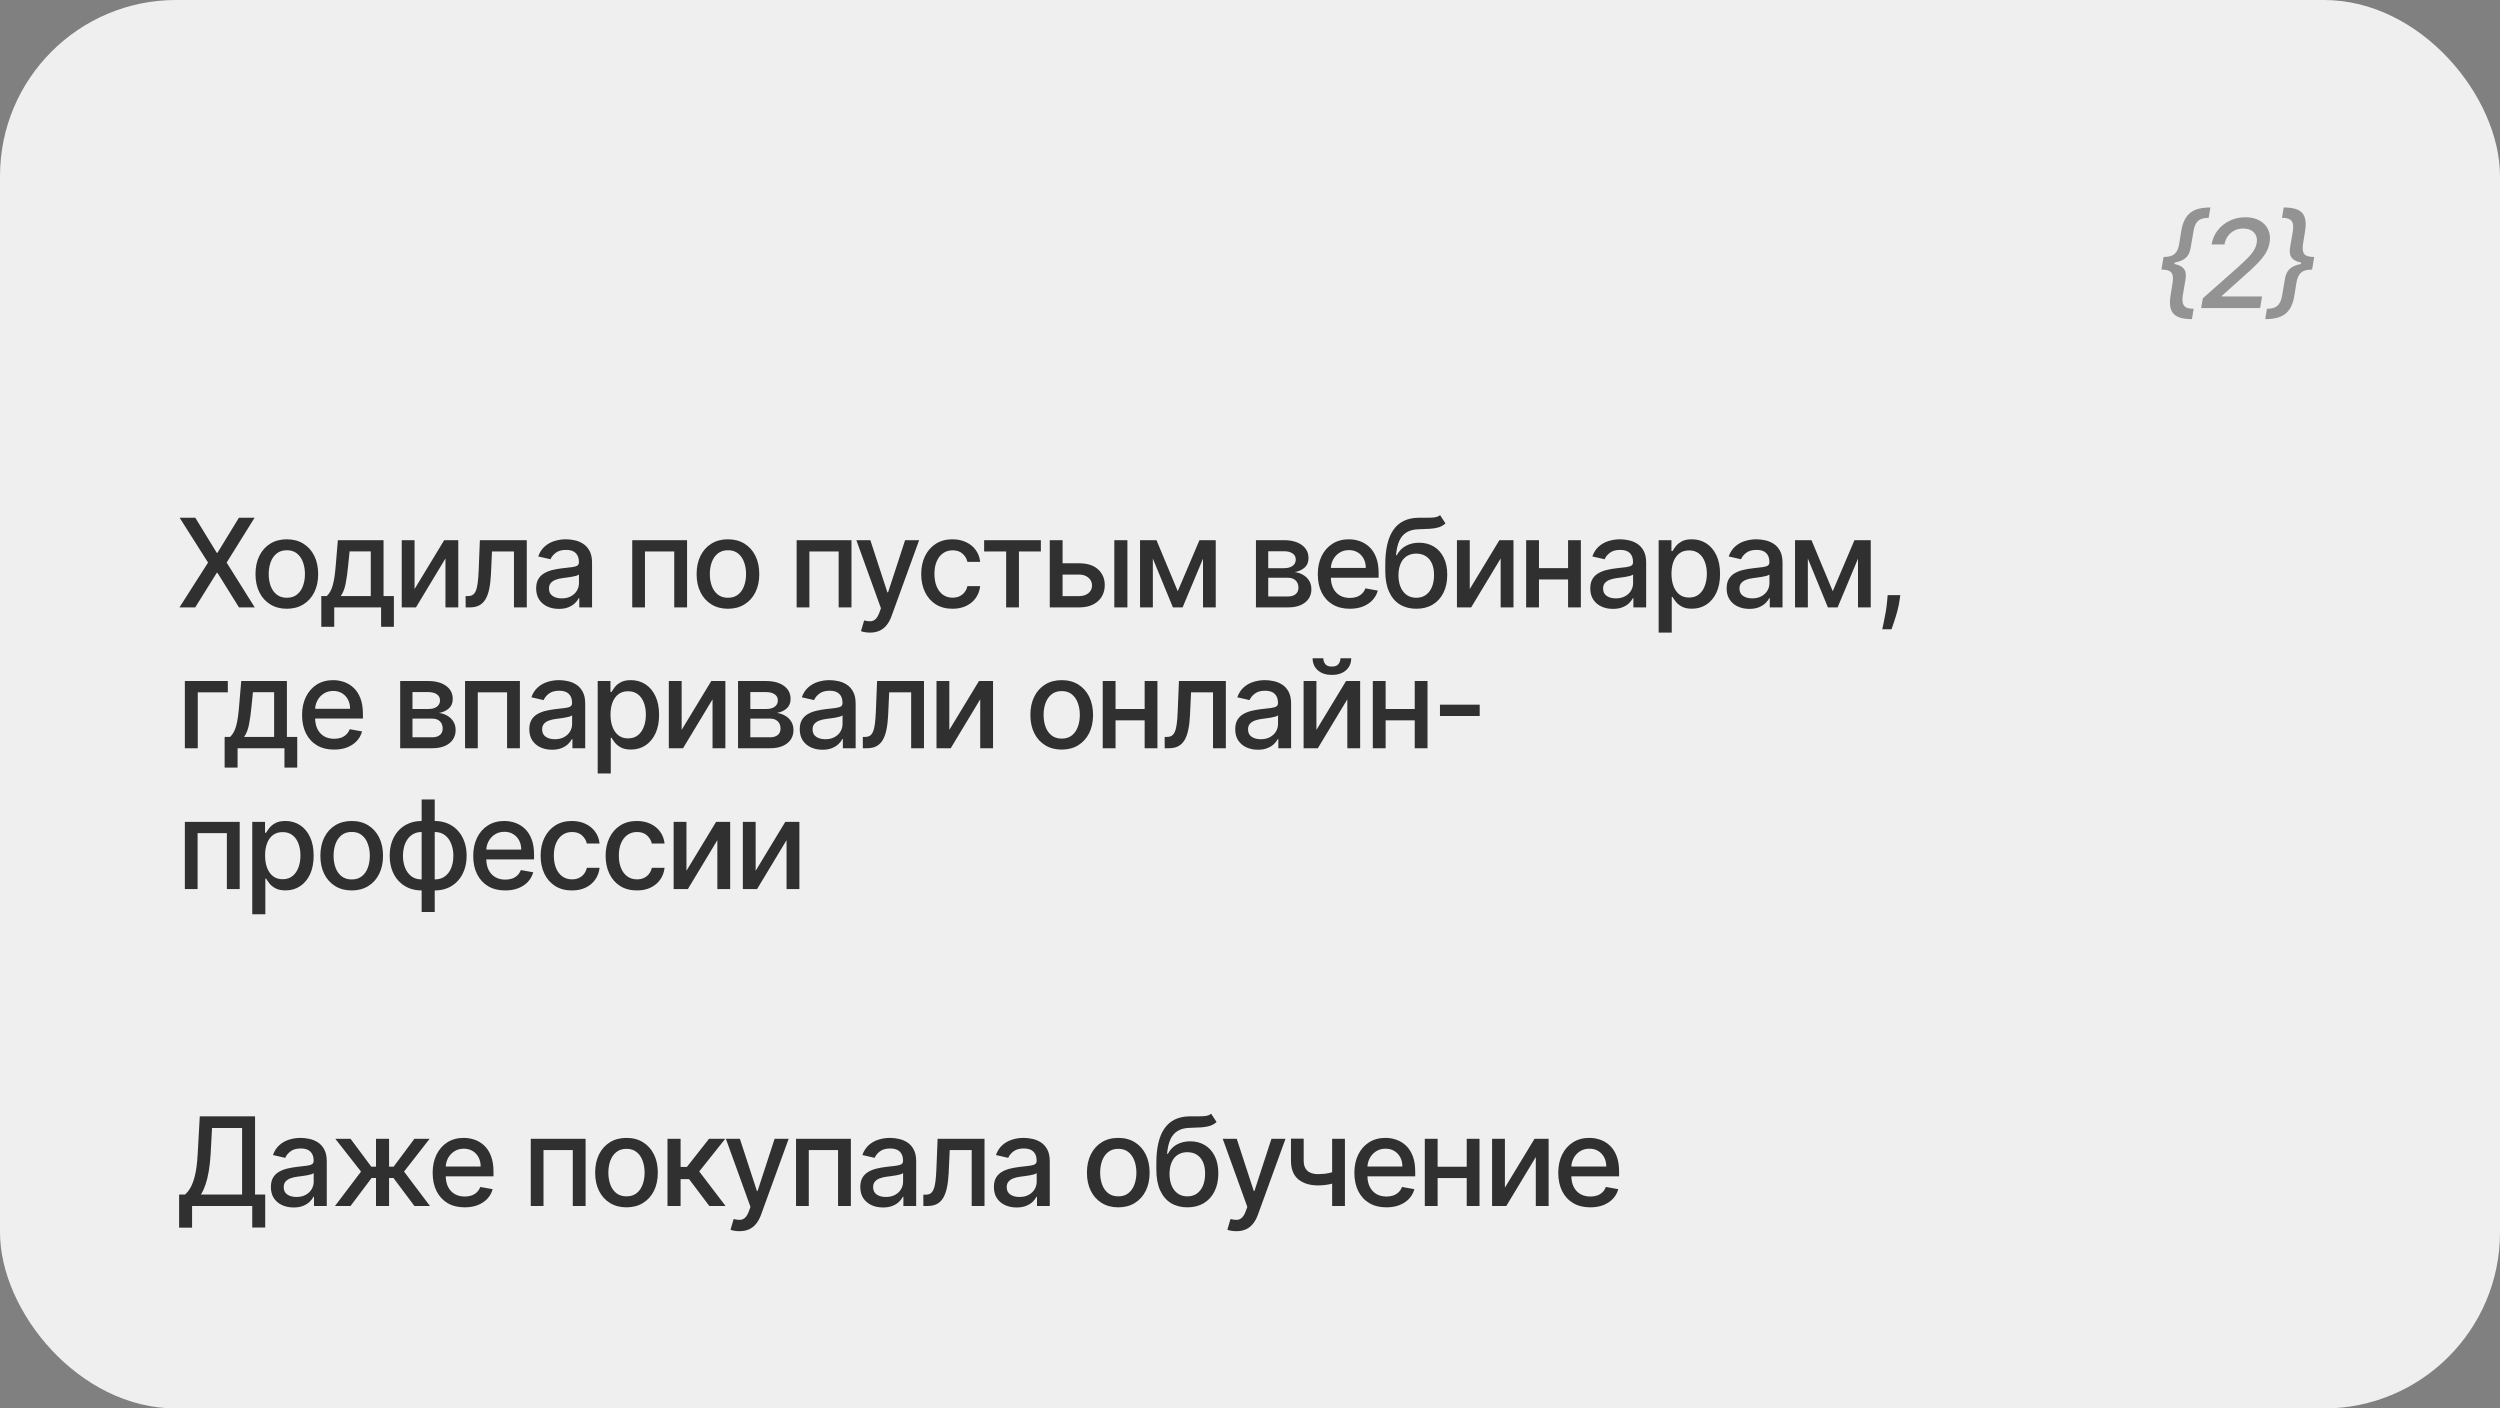 <?xml version="1.0" encoding="UTF-8"?> <svg xmlns="http://www.w3.org/2000/svg" width="284" height="160" viewBox="0 0 284 160" fill="none"><rect x="0" y="0" width="284" height="160" fill="#808080" stroke="none"/> <rect width="284" height="160" rx="20" fill="#EFEFEF"></rect> <path d="M20.348 139.461V135.697H21.019C21.248 135.505 21.462 135.232 21.66 134.877C21.859 134.522 22.028 134.044 22.168 133.44C22.307 132.837 22.403 132.063 22.456 131.119L22.695 126.818H28.974V135.697H30.127V139.446H28.655V137H21.82V139.461H20.348ZM22.829 135.697H27.502V128.141H24.087L23.928 131.119C23.884 131.838 23.813 132.484 23.714 133.058C23.618 133.631 23.493 134.138 23.341 134.579C23.192 135.016 23.021 135.389 22.829 135.697ZM33.353 137.169C32.869 137.169 32.432 137.08 32.041 136.901C31.649 136.718 31.34 136.455 31.111 136.11C30.885 135.765 30.773 135.343 30.773 134.842C30.773 134.411 30.856 134.057 31.021 133.778C31.187 133.5 31.411 133.28 31.692 133.117C31.974 132.955 32.289 132.832 32.637 132.749C32.985 132.666 33.34 132.603 33.701 132.56C34.158 132.507 34.53 132.464 34.815 132.431C35.1 132.395 35.307 132.337 35.436 132.257C35.565 132.178 35.63 132.048 35.63 131.869V131.835C35.63 131.4 35.507 131.064 35.262 130.825C35.02 130.587 34.659 130.467 34.178 130.467C33.678 130.467 33.283 130.578 32.995 130.8C32.71 131.019 32.513 131.263 32.403 131.531L31.006 131.213C31.172 130.749 31.414 130.375 31.732 130.089C32.054 129.801 32.423 129.592 32.841 129.463C33.258 129.33 33.698 129.264 34.158 129.264C34.463 129.264 34.786 129.301 35.128 129.374C35.473 129.443 35.794 129.572 36.092 129.761C36.394 129.95 36.641 130.22 36.833 130.572C37.025 130.92 37.121 131.372 37.121 131.929V137H35.67V135.956H35.61C35.514 136.148 35.37 136.337 35.178 136.523C34.985 136.708 34.738 136.862 34.437 136.985C34.135 137.108 33.774 137.169 33.353 137.169ZM33.676 135.976C34.087 135.976 34.438 135.895 34.73 135.732C35.025 135.57 35.249 135.358 35.401 135.096C35.557 134.831 35.635 134.547 35.635 134.246V133.261C35.582 133.314 35.479 133.364 35.327 133.411C35.178 133.454 35.007 133.492 34.815 133.525C34.622 133.555 34.435 133.583 34.253 133.609C34.071 133.633 33.918 133.652 33.795 133.669C33.507 133.705 33.244 133.767 33.005 133.853C32.77 133.939 32.581 134.063 32.438 134.226C32.299 134.385 32.229 134.597 32.229 134.862C32.229 135.23 32.365 135.509 32.637 135.697C32.909 135.883 33.255 135.976 33.676 135.976ZM38.054 137L41.012 133.092L38.089 129.364H39.819L42.181 132.536H42.713V129.364H44.199V132.536H44.716L47.078 129.364H48.808L45.899 133.092L48.843 137H47.078L44.696 133.818H44.199V137H42.713V133.818H42.215L39.819 137H38.054ZM52.784 137.154C52.032 137.154 51.384 136.993 50.84 136.672C50.3 136.347 49.883 135.891 49.588 135.305C49.296 134.715 49.15 134.024 49.15 133.232C49.15 132.449 49.296 131.76 49.588 131.163C49.883 130.567 50.294 130.101 50.821 129.766C51.351 129.432 51.971 129.264 52.68 129.264C53.111 129.264 53.528 129.335 53.933 129.478C54.337 129.621 54.7 129.844 55.022 130.149C55.343 130.454 55.597 130.85 55.782 131.337C55.968 131.821 56.061 132.41 56.061 133.102V133.629H49.99V132.516H54.604C54.604 132.125 54.524 131.778 54.365 131.477C54.206 131.172 53.983 130.931 53.694 130.756C53.409 130.58 53.074 130.492 52.69 130.492C52.272 130.492 51.908 130.595 51.596 130.8C51.288 131.003 51.049 131.268 50.88 131.596C50.715 131.921 50.632 132.274 50.632 132.655V133.525C50.632 134.035 50.721 134.469 50.9 134.827C51.082 135.185 51.336 135.459 51.661 135.648C51.986 135.833 52.365 135.926 52.799 135.926C53.081 135.926 53.338 135.886 53.57 135.807C53.802 135.724 54.002 135.601 54.171 135.439C54.34 135.277 54.47 135.076 54.559 134.837L55.966 135.091C55.853 135.505 55.651 135.868 55.36 136.18C55.071 136.488 54.708 136.728 54.271 136.901C53.837 137.07 53.341 137.154 52.784 137.154ZM60.295 137V129.364H66.524V137H65.068V130.646H61.742V137H60.295ZM71.168 137.154C70.453 137.154 69.828 136.99 69.294 136.662C68.76 136.334 68.346 135.875 68.051 135.285C67.756 134.695 67.609 134.005 67.609 133.217C67.609 132.424 67.756 131.732 68.051 131.138C68.346 130.545 68.76 130.085 69.294 129.756C69.828 129.428 70.453 129.264 71.168 129.264C71.884 129.264 72.509 129.428 73.043 129.756C73.576 130.085 73.991 130.545 74.286 131.138C74.581 131.732 74.728 132.424 74.728 133.217C74.728 134.005 74.581 134.695 74.286 135.285C73.991 135.875 73.576 136.334 73.043 136.662C72.509 136.99 71.884 137.154 71.168 137.154ZM71.173 135.906C71.637 135.906 72.022 135.784 72.327 135.538C72.632 135.293 72.857 134.967 73.003 134.559C73.152 134.151 73.227 133.702 73.227 133.212C73.227 132.724 73.152 132.277 73.003 131.869C72.857 131.458 72.632 131.129 72.327 130.88C72.022 130.631 71.637 130.507 71.173 130.507C70.706 130.507 70.318 130.631 70.01 130.88C69.705 131.129 69.478 131.458 69.329 131.869C69.183 132.277 69.11 132.724 69.11 133.212C69.11 133.702 69.183 134.151 69.329 134.559C69.478 134.967 69.705 135.293 70.01 135.538C70.318 135.784 70.706 135.906 71.173 135.906ZM75.827 137V129.364H77.314V132.565H78.03L80.55 129.364H82.39L79.432 133.077L82.425 137H80.58L78.278 133.947H77.314V137H75.827ZM84 139.864C83.778 139.864 83.576 139.845 83.393 139.809C83.211 139.776 83.075 139.739 82.986 139.7L83.344 138.482C83.615 138.554 83.857 138.586 84.07 138.576C84.282 138.566 84.469 138.487 84.631 138.337C84.797 138.188 84.943 137.945 85.069 137.607L85.253 137.099L82.459 129.364H84.05L85.984 135.29H86.063L87.997 129.364H89.593L86.446 138.019C86.3 138.417 86.115 138.753 85.889 139.028C85.664 139.307 85.395 139.516 85.084 139.655C84.772 139.794 84.411 139.864 84 139.864ZM90.43 137V129.364H96.659V137H95.203V130.646H91.877V137H90.43ZM100.309 137.169C99.825 137.169 99.388 137.08 98.997 136.901C98.606 136.718 98.296 136.455 98.067 136.11C97.841 135.765 97.729 135.343 97.729 134.842C97.729 134.411 97.812 134.057 97.977 133.778C98.143 133.5 98.367 133.28 98.649 133.117C98.93 132.955 99.245 132.832 99.593 132.749C99.941 132.666 100.296 132.603 100.657 132.56C101.114 132.507 101.486 132.464 101.771 132.431C102.056 132.395 102.263 132.337 102.392 132.257C102.521 132.178 102.586 132.048 102.586 131.869V131.835C102.586 131.4 102.463 131.064 102.218 130.825C101.976 130.587 101.615 130.467 101.134 130.467C100.634 130.467 100.239 130.578 99.951 130.8C99.666 131.019 99.469 131.263 99.359 131.531L97.963 131.213C98.128 130.749 98.37 130.375 98.688 130.089C99.01 129.801 99.379 129.592 99.797 129.463C100.215 129.33 100.654 129.264 101.114 129.264C101.419 129.264 101.743 129.301 102.084 129.374C102.429 129.443 102.75 129.572 103.048 129.761C103.35 129.95 103.597 130.22 103.789 130.572C103.981 130.92 104.078 131.372 104.078 131.929V137H102.626V135.956H102.566C102.47 136.148 102.326 136.337 102.134 136.523C101.941 136.708 101.695 136.862 101.393 136.985C101.091 137.108 100.73 137.169 100.309 137.169ZM100.632 135.976C101.043 135.976 101.395 135.895 101.686 135.732C101.981 135.57 102.205 135.358 102.357 135.096C102.513 134.831 102.591 134.547 102.591 134.246V133.261C102.538 133.314 102.435 133.364 102.283 133.411C102.134 133.454 101.963 133.492 101.771 133.525C101.579 133.555 101.391 133.583 101.209 133.609C101.027 133.633 100.874 133.652 100.752 133.669C100.463 133.705 100.2 133.767 99.961 133.853C99.726 133.939 99.537 134.063 99.394 134.226C99.255 134.385 99.186 134.597 99.186 134.862C99.186 135.23 99.321 135.509 99.593 135.697C99.865 135.883 100.211 135.976 100.632 135.976ZM104.896 137L104.891 135.712H105.164C105.377 135.712 105.554 135.668 105.696 135.578C105.842 135.485 105.962 135.33 106.054 135.111C106.147 134.892 106.218 134.59 106.268 134.206C106.318 133.818 106.354 133.331 106.377 132.744L106.512 129.364H111.841V137H110.385V130.646H107.889L107.77 133.241C107.74 133.871 107.675 134.421 107.576 134.892C107.479 135.363 107.339 135.755 107.153 136.07C106.967 136.382 106.729 136.616 106.437 136.771C106.145 136.924 105.791 137 105.373 137H104.896ZM115.486 137.169C115.002 137.169 114.565 137.08 114.173 136.901C113.782 136.718 113.472 136.455 113.244 136.11C113.018 135.765 112.906 135.343 112.906 134.842C112.906 134.411 112.989 134.057 113.154 133.778C113.32 133.5 113.544 133.28 113.825 133.117C114.107 132.955 114.422 132.832 114.77 132.749C115.118 132.666 115.473 132.603 115.834 132.56C116.291 132.507 116.663 132.464 116.948 132.431C117.233 132.395 117.44 132.337 117.569 132.257C117.698 132.178 117.763 132.048 117.763 131.869V131.835C117.763 131.4 117.64 131.064 117.395 130.825C117.153 130.587 116.792 130.467 116.311 130.467C115.811 130.467 115.416 130.578 115.128 130.8C114.843 131.019 114.646 131.263 114.536 131.531L113.139 131.213C113.305 130.749 113.547 130.375 113.865 130.089C114.187 129.801 114.556 129.592 114.974 129.463C115.392 129.33 115.831 129.264 116.291 129.264C116.596 129.264 116.919 129.301 117.261 129.374C117.606 129.443 117.927 129.572 118.225 129.761C118.527 129.95 118.774 130.22 118.966 130.572C119.158 130.92 119.254 131.372 119.254 131.929V137H117.803V135.956H117.743C117.647 136.148 117.503 136.337 117.311 136.523C117.118 136.708 116.871 136.862 116.57 136.985C116.268 137.108 115.907 137.169 115.486 137.169ZM115.809 135.976C116.22 135.976 116.571 135.895 116.863 135.732C117.158 135.57 117.382 135.358 117.534 135.096C117.69 134.831 117.768 134.547 117.768 134.246V133.261C117.715 133.314 117.612 133.364 117.46 133.411C117.311 133.454 117.14 133.492 116.948 133.525C116.755 133.555 116.568 133.583 116.386 133.609C116.204 133.633 116.051 133.652 115.928 133.669C115.64 133.705 115.377 133.767 115.138 133.853C114.903 133.939 114.714 134.063 114.571 134.226C114.432 134.385 114.362 134.597 114.362 134.862C114.362 135.23 114.498 135.509 114.77 135.697C115.042 135.883 115.388 135.976 115.809 135.976ZM127.036 137.154C126.32 137.154 125.695 136.99 125.162 136.662C124.628 136.334 124.214 135.875 123.919 135.285C123.624 134.695 123.476 134.005 123.476 133.217C123.476 132.424 123.624 131.732 123.919 131.138C124.214 130.545 124.628 130.085 125.162 129.756C125.695 129.428 126.32 129.264 127.036 129.264C127.752 129.264 128.377 129.428 128.91 129.756C129.444 130.085 129.858 130.545 130.153 131.138C130.448 131.732 130.596 132.424 130.596 133.217C130.596 134.005 130.448 134.695 130.153 135.285C129.858 135.875 129.444 136.334 128.91 136.662C128.377 136.99 127.752 137.154 127.036 137.154ZM127.041 135.906C127.505 135.906 127.89 135.784 128.194 135.538C128.499 135.293 128.725 134.967 128.871 134.559C129.02 134.151 129.094 133.702 129.094 133.212C129.094 132.724 129.02 132.277 128.871 131.869C128.725 131.458 128.499 131.129 128.194 130.88C127.89 130.631 127.505 130.507 127.041 130.507C126.574 130.507 126.186 130.631 125.878 130.88C125.573 131.129 125.346 131.458 125.197 131.869C125.051 132.277 124.978 132.724 124.978 133.212C124.978 133.702 125.051 134.151 125.197 134.559C125.346 134.967 125.573 135.293 125.878 135.538C126.186 135.784 126.574 135.906 127.041 135.906ZM137.586 126.52L138.203 127.46C137.974 127.668 137.714 127.817 137.422 127.907C137.134 127.993 136.801 128.048 136.423 128.071C136.045 128.091 135.613 128.109 135.125 128.126C134.575 128.142 134.123 128.262 133.768 128.484C133.414 128.702 133.14 129.027 132.948 129.458C132.759 129.886 132.636 130.423 132.58 131.069H132.674C132.923 130.595 133.268 130.24 133.708 130.005C134.153 129.77 134.651 129.652 135.205 129.652C135.821 129.652 136.37 129.793 136.851 130.075C137.331 130.356 137.709 130.769 137.984 131.312C138.262 131.853 138.402 132.514 138.402 133.296C138.402 134.088 138.256 134.773 137.964 135.349C137.676 135.926 137.268 136.372 136.741 136.687C136.217 136.998 135.599 137.154 134.887 137.154C134.174 137.154 133.553 136.993 133.022 136.672C132.495 136.347 132.086 135.866 131.794 135.23C131.506 134.594 131.362 133.808 131.362 132.874V132.118C131.362 130.371 131.673 129.057 132.297 128.175C132.92 127.294 133.851 126.841 135.091 126.818C135.492 126.808 135.85 126.807 136.164 126.813C136.479 126.817 136.754 126.802 136.99 126.768C137.228 126.732 137.427 126.649 137.586 126.52ZM134.892 135.906C135.306 135.906 135.662 135.802 135.961 135.593C136.262 135.381 136.494 135.081 136.657 134.693C136.819 134.305 136.9 133.848 136.9 133.321C136.9 132.804 136.819 132.365 136.657 132.004C136.494 131.642 136.262 131.367 135.961 131.178C135.659 130.986 135.298 130.89 134.877 130.89C134.565 130.89 134.287 130.945 134.042 131.054C133.796 131.16 133.586 131.317 133.41 131.526C133.238 131.735 133.104 131.99 133.007 132.292C132.915 132.59 132.865 132.933 132.858 133.321C132.858 134.11 133.039 134.738 133.4 135.205C133.765 135.673 134.262 135.906 134.892 135.906ZM140.442 139.864C140.22 139.864 140.018 139.845 139.835 139.809C139.653 139.776 139.517 139.739 139.428 139.7L139.786 138.482C140.057 138.554 140.299 138.586 140.511 138.576C140.724 138.566 140.911 138.487 141.073 138.337C141.239 138.188 141.385 137.945 141.511 137.607L141.695 137.099L138.901 129.364H140.492L142.425 135.29H142.505L144.439 129.364H146.035L142.888 138.019C142.742 138.417 142.556 138.753 142.331 139.028C142.106 139.307 141.837 139.516 141.526 139.655C141.214 139.794 140.853 139.864 140.442 139.864ZM152.783 129.364V137H151.331V129.364H152.783ZM152.152 132.908V134.191C151.923 134.284 151.681 134.367 151.426 134.44C151.171 134.509 150.902 134.564 150.62 134.604C150.339 134.643 150.045 134.663 149.74 134.663C148.796 134.663 148.045 134.433 147.488 133.972C146.932 133.508 146.653 132.799 146.653 131.844V129.349H148.1V131.844C148.1 132.206 148.166 132.499 148.299 132.724C148.431 132.95 148.62 133.116 148.865 133.222C149.111 133.328 149.402 133.381 149.74 133.381C150.188 133.381 150.601 133.339 150.978 133.256C151.36 133.17 151.751 133.054 152.152 132.908ZM157.492 137.154C156.739 137.154 156.091 136.993 155.548 136.672C155.008 136.347 154.59 135.891 154.295 135.305C154.003 134.715 153.857 134.024 153.857 133.232C153.857 132.449 154.003 131.76 154.295 131.163C154.59 130.567 155.001 130.101 155.528 129.766C156.058 129.432 156.678 129.264 157.387 129.264C157.818 129.264 158.236 129.335 158.64 129.478C159.045 129.621 159.407 129.844 159.729 130.149C160.05 130.454 160.304 130.85 160.49 131.337C160.675 131.821 160.768 132.41 160.768 133.102V133.629H154.698V132.516H159.311C159.311 132.125 159.232 131.778 159.073 131.477C158.914 131.172 158.69 130.931 158.402 130.756C158.116 130.58 157.782 130.492 157.397 130.492C156.98 130.492 156.615 130.595 156.304 130.8C155.995 131.003 155.757 131.268 155.588 131.596C155.422 131.921 155.339 132.274 155.339 132.655V133.525C155.339 134.035 155.429 134.469 155.607 134.827C155.79 135.185 156.043 135.459 156.368 135.648C156.693 135.833 157.072 135.926 157.507 135.926C157.788 135.926 158.045 135.886 158.277 135.807C158.509 135.724 158.71 135.601 158.879 135.439C159.048 135.277 159.177 135.076 159.267 134.837L160.674 135.091C160.561 135.505 160.359 135.868 160.067 136.18C159.779 136.488 159.416 136.728 158.978 136.901C158.544 137.07 158.049 137.154 157.492 137.154ZM167.033 132.54V133.828H162.896V132.54H167.033ZM163.314 129.364V137H161.857V129.364H163.314ZM168.072 129.364V137H166.62V129.364H168.072ZM170.957 134.917L174.323 129.364H175.924V137H174.467V131.442L171.116 137H169.5V129.364H170.957V134.917ZM180.654 137.154C179.901 137.154 179.253 136.993 178.71 136.672C178.169 136.347 177.752 135.891 177.457 135.305C177.165 134.715 177.019 134.024 177.019 133.232C177.019 132.449 177.165 131.76 177.457 131.163C177.752 130.567 178.163 130.101 178.69 129.766C179.22 129.432 179.84 129.264 180.549 129.264C180.98 129.264 181.398 129.335 181.802 129.478C182.206 129.621 182.569 129.844 182.891 130.149C183.212 130.454 183.466 130.85 183.651 131.337C183.837 131.821 183.93 132.41 183.93 133.102V133.629H177.86V132.516H182.473C182.473 132.125 182.394 131.778 182.235 131.477C182.075 131.172 181.852 130.931 181.563 130.756C181.278 130.58 180.944 130.492 180.559 130.492C180.141 130.492 179.777 130.595 179.465 130.8C179.157 131.003 178.918 131.268 178.749 131.596C178.584 131.921 178.501 132.274 178.501 132.655V133.525C178.501 134.035 178.59 134.469 178.769 134.827C178.952 135.185 179.205 135.459 179.53 135.648C179.855 135.833 180.234 135.926 180.668 135.926C180.95 135.926 181.207 135.886 181.439 135.807C181.671 135.724 181.872 135.601 182.041 135.439C182.21 135.277 182.339 135.076 182.428 134.837L183.835 135.091C183.723 135.505 183.52 135.868 183.229 136.18C182.94 136.488 182.578 136.728 182.14 136.901C181.706 137.07 181.21 137.154 180.654 137.154Z" fill="#303030"></path> <path d="M22.188 58.818L24.624 62.8H24.703L27.139 58.818H28.919L25.747 63.909L28.939 69H27.149L24.703 65.072H24.624L22.178 69H20.388L23.634 63.909L20.408 58.818H22.188ZM32.584 69.154C31.868 69.154 31.243 68.99 30.709 68.662C30.176 68.334 29.761 67.875 29.466 67.285C29.172 66.695 29.024 66.005 29.024 65.217C29.024 64.424 29.172 63.732 29.466 63.139C29.761 62.545 30.176 62.084 30.709 61.756C31.243 61.428 31.868 61.264 32.584 61.264C33.3 61.264 33.924 61.428 34.458 61.756C34.992 62.084 35.406 62.545 35.701 63.139C35.996 63.732 36.143 64.424 36.143 65.217C36.143 66.005 35.996 66.695 35.701 67.285C35.406 67.875 34.992 68.334 34.458 68.662C33.924 68.99 33.3 69.154 32.584 69.154ZM32.589 67.906C33.053 67.906 33.437 67.784 33.742 67.538C34.047 67.293 34.272 66.967 34.418 66.559C34.567 66.151 34.642 65.702 34.642 65.212C34.642 64.724 34.567 64.277 34.418 63.869C34.272 63.458 34.047 63.129 33.742 62.88C33.437 62.631 33.053 62.507 32.589 62.507C32.121 62.507 31.733 62.631 31.425 62.88C31.12 63.129 30.893 63.458 30.744 63.869C30.598 64.277 30.525 64.724 30.525 65.212C30.525 65.702 30.598 66.151 30.744 66.559C30.893 66.967 31.12 67.293 31.425 67.538C31.733 67.784 32.121 67.906 32.589 67.906ZM36.497 71.202V67.712H37.118C37.277 67.567 37.412 67.392 37.521 67.19C37.634 66.988 37.728 66.748 37.804 66.469C37.884 66.191 37.95 65.866 38.003 65.495C38.056 65.121 38.103 64.693 38.142 64.212L38.381 61.364H43.571V67.712H44.745V71.202H43.293V69H37.968V71.202H36.497ZM38.709 67.712H42.12V62.636H39.714L39.554 64.212C39.478 65.014 39.382 65.71 39.266 66.3C39.15 66.887 38.964 67.358 38.709 67.712ZM47.094 66.917L50.46 61.364H52.061V69H50.604V63.442L47.253 69H45.638V61.364H47.094V66.917ZM52.898 69L52.893 67.712H53.166C53.379 67.712 53.556 67.668 53.698 67.578C53.844 67.485 53.964 67.329 54.056 67.111C54.149 66.892 54.22 66.59 54.27 66.206C54.32 65.818 54.356 65.331 54.38 64.744L54.514 61.364H59.843V69H58.387V62.646H55.891L55.772 65.242C55.742 65.871 55.677 66.421 55.578 66.892C55.481 67.363 55.341 67.755 55.155 68.07C54.969 68.382 54.731 68.615 54.439 68.771C54.148 68.924 53.793 69 53.375 69H52.898ZM63.488 69.169C63.004 69.169 62.567 69.079 62.175 68.901C61.784 68.718 61.474 68.455 61.246 68.11C61.02 67.765 60.908 67.343 60.908 66.842C60.908 66.412 60.991 66.057 61.156 65.778C61.322 65.5 61.546 65.28 61.828 65.117C62.109 64.955 62.424 64.832 62.772 64.749C63.12 64.666 63.475 64.603 63.836 64.56C64.293 64.507 64.665 64.464 64.95 64.431C65.235 64.395 65.442 64.337 65.571 64.257C65.7 64.178 65.765 64.048 65.765 63.869V63.834C65.765 63.4 65.642 63.064 65.397 62.825C65.155 62.587 64.794 62.467 64.313 62.467C63.813 62.467 63.418 62.578 63.13 62.8C62.845 63.019 62.648 63.263 62.538 63.531L61.141 63.213C61.307 62.749 61.549 62.374 61.867 62.09C62.189 61.801 62.558 61.592 62.976 61.463C63.394 61.331 63.833 61.264 64.293 61.264C64.598 61.264 64.921 61.301 65.263 61.374C65.608 61.443 65.929 61.572 66.227 61.761C66.529 61.95 66.776 62.22 66.968 62.572C67.16 62.92 67.257 63.372 67.257 63.929V69H65.805V67.956H65.745C65.649 68.148 65.505 68.337 65.313 68.523C65.12 68.708 64.873 68.862 64.572 68.985C64.27 69.108 63.909 69.169 63.488 69.169ZM63.811 67.976C64.222 67.976 64.573 67.895 64.865 67.732C65.16 67.57 65.384 67.358 65.536 67.096C65.692 66.831 65.77 66.547 65.77 66.246V65.261C65.717 65.314 65.614 65.364 65.462 65.41C65.313 65.454 65.142 65.492 64.95 65.525C64.757 65.555 64.57 65.583 64.388 65.609C64.206 65.633 64.053 65.653 63.931 65.669C63.642 65.706 63.379 65.767 63.14 65.853C62.905 65.939 62.716 66.063 62.573 66.226C62.434 66.385 62.364 66.597 62.364 66.862C62.364 67.23 62.5 67.508 62.772 67.697C63.044 67.883 63.39 67.976 63.811 67.976ZM71.822 69V61.364H78.051V69H76.594V62.646H73.268V69H71.822ZM82.695 69.154C81.979 69.154 81.354 68.99 80.821 68.662C80.287 68.334 79.873 67.875 79.578 67.285C79.283 66.695 79.135 66.005 79.135 65.217C79.135 64.424 79.283 63.732 79.578 63.139C79.873 62.545 80.287 62.084 80.821 61.756C81.354 61.428 81.979 61.264 82.695 61.264C83.411 61.264 84.036 61.428 84.569 61.756C85.103 62.084 85.517 62.545 85.812 63.139C86.107 63.732 86.255 64.424 86.255 65.217C86.255 66.005 86.107 66.695 85.812 67.285C85.517 67.875 85.103 68.334 84.569 68.662C84.036 68.99 83.411 69.154 82.695 69.154ZM82.7 67.906C83.164 67.906 83.548 67.784 83.853 67.538C84.158 67.293 84.384 66.967 84.529 66.559C84.679 66.151 84.753 65.702 84.753 65.212C84.753 64.724 84.679 64.277 84.529 63.869C84.384 63.458 84.158 63.129 83.853 62.88C83.548 62.631 83.164 62.507 82.7 62.507C82.233 62.507 81.845 62.631 81.537 62.88C81.232 63.129 81.005 63.458 80.855 63.869C80.71 64.277 80.637 64.724 80.637 65.212C80.637 65.702 80.71 66.151 80.855 66.559C81.005 66.967 81.232 67.293 81.537 67.538C81.845 67.784 82.233 67.906 82.7 67.906ZM90.499 69V61.364H96.728V69H95.272V62.646H91.946V69H90.499ZM98.822 71.864C98.6 71.864 98.398 71.845 98.215 71.809C98.033 71.776 97.897 71.739 97.808 71.7L98.166 70.481C98.437 70.555 98.679 70.586 98.891 70.576C99.104 70.566 99.291 70.487 99.453 70.337C99.619 70.188 99.765 69.945 99.891 69.606L100.075 69.099L97.281 61.364H98.872L100.806 67.29H100.885L102.819 61.364H104.415L101.268 70.019C101.122 70.417 100.936 70.753 100.711 71.028C100.486 71.307 100.217 71.516 99.906 71.655C99.594 71.794 99.233 71.864 98.822 71.864ZM108.209 69.154C107.47 69.154 106.833 68.987 106.3 68.652C105.769 68.314 105.362 67.848 105.077 67.255C104.792 66.662 104.649 65.982 104.649 65.217C104.649 64.441 104.795 63.757 105.087 63.163C105.378 62.567 105.789 62.101 106.32 61.766C106.85 61.432 107.475 61.264 108.194 61.264C108.774 61.264 109.291 61.372 109.745 61.587C110.199 61.8 110.565 62.098 110.844 62.482C111.125 62.867 111.293 63.316 111.346 63.83H109.899C109.82 63.472 109.637 63.163 109.352 62.905C109.071 62.646 108.693 62.517 108.219 62.517C107.804 62.517 107.442 62.626 107.13 62.845C106.822 63.061 106.581 63.369 106.409 63.77C106.237 64.168 106.151 64.638 106.151 65.182C106.151 65.739 106.235 66.219 106.404 66.624C106.573 67.028 106.812 67.341 107.12 67.563C107.432 67.785 107.798 67.896 108.219 67.896C108.5 67.896 108.756 67.845 108.984 67.742C109.216 67.636 109.41 67.485 109.566 67.29C109.725 67.094 109.836 66.859 109.899 66.584H111.346C111.293 67.078 111.132 67.519 110.864 67.906C110.595 68.294 110.236 68.599 109.785 68.821C109.337 69.043 108.812 69.154 108.209 69.154ZM111.798 62.646V61.364H118.241V62.646H115.75V69H114.298V62.646H111.798ZM120.372 63.989H122.589C123.524 63.989 124.243 64.221 124.747 64.685C125.25 65.149 125.502 65.747 125.502 66.479C125.502 66.957 125.39 67.386 125.164 67.767C124.939 68.148 124.609 68.45 124.175 68.672C123.741 68.891 123.212 69 122.589 69H119.253V61.364H120.71V67.717H122.589C123.017 67.717 123.368 67.606 123.643 67.384C123.918 67.159 124.056 66.872 124.056 66.524C124.056 66.156 123.918 65.856 123.643 65.624C123.368 65.389 123.017 65.271 122.589 65.271H120.372V63.989ZM126.586 69V61.364H128.073V69H126.586ZM133.793 67.16L136.259 61.364H137.542L134.345 69H133.241L130.109 61.364H131.377L133.793 67.16ZM130.964 61.364V69H129.507V61.364H130.964ZM136.662 69V61.364H138.108V69H136.662ZM142.675 69V61.364H145.842C146.703 61.364 147.386 61.548 147.89 61.916C148.394 62.28 148.645 62.776 148.645 63.402C148.645 63.849 148.503 64.204 148.218 64.466C147.933 64.728 147.555 64.903 147.084 64.993C147.426 65.033 147.739 65.135 148.024 65.301C148.309 65.463 148.538 65.682 148.71 65.957C148.886 66.233 148.974 66.561 148.974 66.942C148.974 67.346 148.869 67.704 148.66 68.016C148.452 68.324 148.148 68.566 147.751 68.742C147.356 68.914 146.881 69 146.324 69H142.675ZM144.072 67.757H146.324C146.692 67.757 146.98 67.669 147.189 67.494C147.398 67.318 147.502 67.079 147.502 66.778C147.502 66.423 147.398 66.145 147.189 65.942C146.98 65.737 146.692 65.634 146.324 65.634H144.072V67.757ZM144.072 64.546H145.856C146.135 64.546 146.373 64.506 146.572 64.426C146.775 64.347 146.929 64.234 147.035 64.088C147.144 63.939 147.199 63.763 147.199 63.561C147.199 63.266 147.078 63.036 146.836 62.87C146.594 62.704 146.262 62.621 145.842 62.621H144.072V64.546ZM153.335 69.154C152.583 69.154 151.935 68.993 151.392 68.672C150.851 68.347 150.434 67.891 150.139 67.305C149.847 66.715 149.701 66.024 149.701 65.231C149.701 64.449 149.847 63.76 150.139 63.163C150.434 62.567 150.845 62.101 151.372 61.766C151.902 61.432 152.522 61.264 153.231 61.264C153.662 61.264 154.08 61.336 154.484 61.478C154.888 61.62 155.251 61.844 155.573 62.149C155.894 62.454 156.148 62.85 156.333 63.337C156.519 63.821 156.612 64.41 156.612 65.102V65.629H150.541V64.516H155.155C155.155 64.124 155.076 63.778 154.916 63.477C154.757 63.172 154.534 62.931 154.245 62.756C153.96 62.58 153.625 62.492 153.241 62.492C152.823 62.492 152.459 62.595 152.147 62.8C151.839 63.003 151.6 63.268 151.431 63.596C151.266 63.921 151.183 64.274 151.183 64.655V65.525C151.183 66.035 151.272 66.469 151.451 66.827C151.634 67.185 151.887 67.459 152.212 67.648C152.537 67.833 152.916 67.926 153.35 67.926C153.632 67.926 153.889 67.886 154.121 67.807C154.353 67.724 154.554 67.601 154.723 67.439C154.892 67.276 155.021 67.076 155.11 66.837L156.517 67.091C156.405 67.505 156.202 67.868 155.911 68.18C155.622 68.488 155.259 68.728 154.822 68.901C154.388 69.07 153.892 69.154 153.335 69.154ZM163.592 58.52L164.209 59.459C163.98 59.668 163.72 59.818 163.428 59.907C163.14 59.993 162.807 60.048 162.429 60.071C162.051 60.091 161.619 60.109 161.131 60.126C160.581 60.142 160.129 60.262 159.774 60.484C159.42 60.702 159.146 61.027 158.954 61.458C158.765 61.886 158.642 62.423 158.586 63.069H158.68C158.929 62.595 159.274 62.24 159.715 62.005C160.159 61.77 160.658 61.652 161.211 61.652C161.828 61.652 162.376 61.793 162.857 62.075C163.337 62.356 163.715 62.769 163.99 63.312C164.269 63.853 164.408 64.514 164.408 65.296C164.408 66.088 164.262 66.773 163.97 67.349C163.682 67.926 163.274 68.372 162.747 68.687C162.224 68.998 161.605 69.154 160.893 69.154C160.18 69.154 159.559 68.993 159.029 68.672C158.502 68.347 158.092 67.867 157.801 67.23C157.512 66.594 157.368 65.808 157.368 64.874V64.118C157.368 62.371 157.68 61.057 158.303 60.175C158.926 59.294 159.857 58.841 161.097 58.818C161.498 58.808 161.856 58.807 162.171 58.813C162.485 58.816 162.761 58.802 162.996 58.769C163.234 58.732 163.433 58.649 163.592 58.52ZM160.898 67.906C161.312 67.906 161.668 67.802 161.967 67.593C162.268 67.381 162.5 67.081 162.663 66.693C162.825 66.305 162.906 65.848 162.906 65.321C162.906 64.804 162.825 64.365 162.663 64.004C162.5 63.642 162.268 63.367 161.967 63.178C161.665 62.986 161.304 62.89 160.883 62.89C160.571 62.89 160.293 62.945 160.048 63.054C159.802 63.16 159.592 63.318 159.416 63.526C159.244 63.735 159.11 63.99 159.014 64.292C158.921 64.59 158.871 64.933 158.864 65.321C158.864 66.11 159.045 66.738 159.406 67.205C159.771 67.673 160.268 67.906 160.898 67.906ZM166.965 66.917L170.331 61.364H171.932V69H170.475V63.442L167.124 69H165.508V61.364H166.965V66.917ZM178.546 64.54V65.828H174.409V64.54H178.546ZM174.827 61.364V69H173.37V61.364H174.827ZM179.585 61.364V69H178.133V61.364H179.585ZM183.236 69.169C182.752 69.169 182.314 69.079 181.923 68.901C181.532 68.718 181.222 68.455 180.993 68.11C180.768 67.765 180.655 67.343 180.655 66.842C180.655 66.412 180.738 66.057 180.904 65.778C181.07 65.5 181.293 65.28 181.575 65.117C181.857 64.955 182.172 64.832 182.52 64.749C182.868 64.666 183.222 64.603 183.584 64.56C184.041 64.507 184.412 64.464 184.697 64.431C184.982 64.395 185.189 64.337 185.319 64.257C185.448 64.178 185.513 64.048 185.513 63.869V63.834C185.513 63.4 185.39 63.064 185.145 62.825C184.903 62.587 184.541 62.467 184.061 62.467C183.56 62.467 183.166 62.578 182.878 62.8C182.593 63.019 182.395 63.263 182.286 63.531L180.889 63.213C181.055 62.749 181.297 62.374 181.615 62.09C181.936 61.801 182.306 61.592 182.723 61.463C183.141 61.331 183.58 61.264 184.041 61.264C184.346 61.264 184.669 61.301 185.01 61.374C185.355 61.443 185.677 61.572 185.975 61.761C186.277 61.95 186.523 62.22 186.716 62.572C186.908 62.92 187.004 63.372 187.004 63.929V69H185.552V67.956H185.493C185.397 68.148 185.252 68.337 185.06 68.523C184.868 68.708 184.621 68.862 184.319 68.985C184.018 69.108 183.656 69.169 183.236 69.169ZM183.559 67.976C183.97 67.976 184.321 67.895 184.613 67.732C184.908 67.57 185.131 67.358 185.284 67.096C185.44 66.831 185.518 66.547 185.518 66.246V65.261C185.464 65.314 185.362 65.364 185.209 65.41C185.06 65.454 184.889 65.492 184.697 65.525C184.505 65.555 184.318 65.583 184.135 65.609C183.953 65.633 183.801 65.653 183.678 65.669C183.39 65.706 183.126 65.767 182.888 65.853C182.652 65.939 182.463 66.063 182.321 66.226C182.182 66.385 182.112 66.597 182.112 66.862C182.112 67.23 182.248 67.508 182.52 67.697C182.791 67.883 183.138 67.976 183.559 67.976ZM188.424 71.864V61.364H189.876V62.602H190C190.086 62.443 190.21 62.258 190.373 62.05C190.535 61.841 190.761 61.659 191.049 61.503C191.337 61.344 191.718 61.264 192.192 61.264C192.809 61.264 193.359 61.42 193.843 61.731C194.327 62.043 194.706 62.492 194.982 63.079C195.26 63.666 195.399 64.371 195.399 65.197C195.399 66.022 195.262 66.73 194.986 67.32C194.711 67.906 194.334 68.359 193.853 68.677C193.372 68.992 192.824 69.149 192.207 69.149C191.743 69.149 191.364 69.071 191.069 68.915C190.777 68.76 190.548 68.577 190.383 68.369C190.217 68.16 190.089 67.974 190 67.812H189.91V71.864H188.424ZM189.881 65.182C189.881 65.719 189.959 66.189 190.114 66.594C190.27 66.998 190.495 67.315 190.79 67.543C191.085 67.769 191.447 67.881 191.874 67.881C192.318 67.881 192.69 67.764 192.988 67.528C193.286 67.29 193.512 66.967 193.664 66.559C193.82 66.151 193.898 65.692 193.898 65.182C193.898 64.678 193.821 64.226 193.669 63.825C193.52 63.423 193.294 63.107 192.993 62.875C192.695 62.643 192.322 62.527 191.874 62.527C191.443 62.527 191.079 62.638 190.781 62.86C190.486 63.082 190.262 63.392 190.109 63.79C189.957 64.188 189.881 64.651 189.881 65.182ZM198.727 69.169C198.243 69.169 197.805 69.079 197.414 68.901C197.023 68.718 196.713 68.455 196.485 68.11C196.259 67.765 196.147 67.343 196.147 66.842C196.147 66.412 196.23 66.057 196.395 65.778C196.561 65.5 196.785 65.28 197.066 65.117C197.348 64.955 197.663 64.832 198.011 64.749C198.359 64.666 198.714 64.603 199.075 64.56C199.532 64.507 199.904 64.464 200.189 64.431C200.474 64.395 200.681 64.337 200.81 64.257C200.939 64.178 201.004 64.048 201.004 63.869V63.834C201.004 63.4 200.881 63.064 200.636 62.825C200.394 62.587 200.033 62.467 199.552 62.467C199.052 62.467 198.657 62.578 198.369 62.8C198.084 63.019 197.887 63.263 197.777 63.531L196.38 63.213C196.546 62.749 196.788 62.374 197.106 62.09C197.428 61.801 197.797 61.592 198.215 61.463C198.632 61.331 199.072 61.264 199.532 61.264C199.837 61.264 200.16 61.301 200.502 61.374C200.846 61.443 201.168 61.572 201.466 61.761C201.768 61.95 202.015 62.22 202.207 62.572C202.399 62.92 202.495 63.372 202.495 63.929V69H201.044V67.956H200.984C200.888 68.148 200.744 68.337 200.551 68.523C200.359 68.708 200.112 68.862 199.811 68.985C199.509 69.108 199.148 69.169 198.727 69.169ZM199.05 67.976C199.461 67.976 199.812 67.895 200.104 67.732C200.399 67.57 200.623 67.358 200.775 67.096C200.931 66.831 201.009 66.547 201.009 66.246V65.261C200.956 65.314 200.853 65.364 200.701 65.41C200.551 65.454 200.381 65.492 200.189 65.525C199.996 65.555 199.809 65.583 199.627 65.609C199.444 65.633 199.292 65.653 199.169 65.669C198.881 65.706 198.618 65.767 198.379 65.853C198.144 65.939 197.955 66.063 197.812 66.226C197.673 66.385 197.603 66.597 197.603 66.862C197.603 67.23 197.739 67.508 198.011 67.697C198.283 67.883 198.629 67.976 199.05 67.976ZM208.201 67.16L210.667 61.364H211.949L208.753 69H207.649L204.517 61.364H205.785L208.201 67.16ZM205.372 61.364V69H203.915V61.364H205.372ZM211.069 69V61.364H212.516V69H211.069ZM215.871 67.608L215.797 68.15C215.747 68.548 215.662 68.962 215.543 69.393C215.427 69.827 215.306 70.23 215.18 70.601C215.058 70.972 214.957 71.267 214.877 71.486H213.823C213.866 71.28 213.926 71.002 214.002 70.651C214.078 70.303 214.153 69.913 214.226 69.482C214.299 69.051 214.353 68.612 214.39 68.165L214.439 67.608H215.871ZM25.881 77.364V78.646H22.466V85H20.999V77.364H25.881ZM25.518 87.202V83.712H26.139C26.298 83.567 26.433 83.392 26.542 83.19C26.655 82.988 26.749 82.748 26.825 82.469C26.905 82.191 26.971 81.866 27.024 81.495C27.077 81.121 27.124 80.693 27.163 80.212L27.402 77.364H32.592V83.712H33.766V87.202H32.314V85H26.989V87.202H25.518ZM27.73 83.712H31.141V78.636H28.734L28.575 80.212C28.499 81.014 28.403 81.71 28.287 82.3C28.171 82.887 27.985 83.358 27.73 83.712ZM37.95 85.154C37.197 85.154 36.549 84.993 36.006 84.672C35.466 84.347 35.048 83.891 34.753 83.305C34.461 82.715 34.316 82.024 34.316 81.231C34.316 80.449 34.461 79.76 34.753 79.163C35.048 78.567 35.459 78.101 35.986 77.766C36.516 77.432 37.136 77.264 37.845 77.264C38.276 77.264 38.694 77.335 39.098 77.478C39.503 77.621 39.865 77.844 40.187 78.149C40.508 78.454 40.762 78.85 40.948 79.337C41.133 79.821 41.226 80.41 41.226 81.102V81.629H35.156V80.516H39.769C39.769 80.124 39.69 79.778 39.531 79.477C39.372 79.172 39.148 78.931 38.86 78.756C38.575 78.58 38.24 78.492 37.855 78.492C37.438 78.492 37.073 78.595 36.762 78.8C36.453 79.003 36.215 79.268 36.046 79.596C35.88 79.921 35.797 80.274 35.797 80.655V81.525C35.797 82.035 35.887 82.469 36.066 82.827C36.248 83.185 36.501 83.459 36.826 83.648C37.151 83.833 37.531 83.926 37.965 83.926C38.246 83.926 38.503 83.886 38.735 83.807C38.967 83.724 39.168 83.601 39.337 83.439C39.506 83.276 39.635 83.076 39.725 82.837L41.132 83.091C41.019 83.505 40.817 83.868 40.525 84.18C40.237 84.488 39.874 84.728 39.436 84.901C39.002 85.07 38.507 85.154 37.95 85.154ZM45.461 85V77.364H48.627C49.489 77.364 50.172 77.548 50.676 77.915C51.179 78.28 51.431 78.776 51.431 79.402C51.431 79.849 51.289 80.204 51.004 80.466C50.719 80.728 50.341 80.903 49.87 80.993C50.212 81.033 50.525 81.135 50.81 81.301C51.095 81.463 51.324 81.682 51.496 81.957C51.672 82.233 51.76 82.561 51.76 82.942C51.76 83.346 51.655 83.704 51.446 84.016C51.237 84.324 50.934 84.566 50.536 84.742C50.142 84.914 49.666 85 49.11 85H45.461ZM46.858 83.757H49.11C49.477 83.757 49.766 83.669 49.975 83.494C50.184 83.318 50.288 83.079 50.288 82.778C50.288 82.423 50.184 82.145 49.975 81.942C49.766 81.737 49.477 81.634 49.11 81.634H46.858V83.757ZM46.858 80.546H48.642C48.921 80.546 49.159 80.506 49.358 80.426C49.56 80.347 49.715 80.234 49.821 80.088C49.93 79.939 49.985 79.763 49.985 79.561C49.985 79.266 49.864 79.036 49.622 78.87C49.38 78.704 49.048 78.621 48.627 78.621H46.858V80.546ZM52.83 85V77.364H59.06V85H57.603V78.646H54.277V85H52.83ZM62.709 85.169C62.225 85.169 61.788 85.079 61.397 84.901C61.006 84.718 60.696 84.455 60.467 84.11C60.242 83.765 60.129 83.343 60.129 82.842C60.129 82.412 60.212 82.057 60.378 81.778C60.543 81.5 60.767 81.28 61.049 81.117C61.331 80.955 61.645 80.832 61.993 80.749C62.341 80.666 62.696 80.603 63.057 80.56C63.515 80.507 63.886 80.464 64.171 80.431C64.456 80.395 64.663 80.337 64.792 80.257C64.922 80.178 64.986 80.048 64.986 79.869V79.835C64.986 79.4 64.864 79.064 64.618 78.825C64.376 78.587 64.015 78.467 63.535 78.467C63.034 78.467 62.64 78.578 62.351 78.8C62.066 79.019 61.869 79.263 61.76 79.531L60.363 79.213C60.528 78.749 60.77 78.374 61.089 78.09C61.41 77.801 61.78 77.592 62.197 77.463C62.615 77.331 63.054 77.264 63.515 77.264C63.82 77.264 64.143 77.301 64.484 77.374C64.829 77.443 65.15 77.572 65.449 77.761C65.75 77.95 65.997 78.22 66.189 78.572C66.382 78.92 66.478 79.372 66.478 79.929V85H65.026V83.956H64.966C64.87 84.148 64.726 84.337 64.534 84.523C64.342 84.708 64.095 84.862 63.793 84.985C63.491 85.108 63.13 85.169 62.709 85.169ZM63.032 83.976C63.443 83.976 63.795 83.895 64.086 83.732C64.381 83.57 64.605 83.358 64.757 83.096C64.913 82.831 64.991 82.547 64.991 82.246V81.261C64.938 81.314 64.835 81.364 64.683 81.41C64.534 81.454 64.363 81.492 64.171 81.525C63.979 81.555 63.791 81.583 63.609 81.609C63.427 81.633 63.274 81.653 63.152 81.669C62.863 81.706 62.6 81.767 62.361 81.853C62.126 81.939 61.937 82.063 61.794 82.226C61.655 82.385 61.586 82.597 61.586 82.862C61.586 83.23 61.722 83.508 61.993 83.697C62.265 83.883 62.611 83.976 63.032 83.976ZM67.898 87.864V77.364H69.349V78.602H69.474C69.56 78.442 69.684 78.258 69.847 78.05C70.009 77.841 70.234 77.659 70.523 77.503C70.811 77.344 71.192 77.264 71.666 77.264C72.283 77.264 72.833 77.42 73.317 77.731C73.801 78.043 74.18 78.492 74.455 79.079C74.734 79.665 74.873 80.371 74.873 81.197C74.873 82.022 74.735 82.73 74.46 83.32C74.185 83.906 73.807 84.359 73.327 84.677C72.846 84.992 72.297 85.149 71.681 85.149C71.217 85.149 70.838 85.071 70.543 84.915C70.251 84.76 70.022 84.577 69.856 84.369C69.691 84.16 69.563 83.974 69.474 83.812H69.384V87.864H67.898ZM69.354 81.182C69.354 81.719 69.432 82.189 69.588 82.594C69.744 82.998 69.969 83.315 70.264 83.543C70.559 83.769 70.92 83.881 71.348 83.881C71.792 83.881 72.163 83.764 72.462 83.528C72.76 83.29 72.985 82.967 73.138 82.559C73.293 82.151 73.371 81.692 73.371 81.182C73.371 80.678 73.295 80.226 73.143 79.825C72.993 79.424 72.768 79.107 72.466 78.875C72.168 78.643 71.795 78.527 71.348 78.527C70.917 78.527 70.552 78.638 70.254 78.86C69.959 79.082 69.736 79.392 69.583 79.79C69.431 80.188 69.354 80.651 69.354 81.182ZM77.435 82.917L80.801 77.364H82.402V85H80.945V79.442L77.594 85H75.978V77.364H77.435V82.917ZM83.84 85V77.364H87.007C87.869 77.364 88.552 77.548 89.055 77.915C89.559 78.28 89.811 78.776 89.811 79.402C89.811 79.849 89.668 80.204 89.383 80.466C89.098 80.728 88.721 80.903 88.25 80.993C88.591 81.033 88.904 81.135 89.19 81.301C89.475 81.463 89.703 81.682 89.876 81.957C90.051 82.233 90.139 82.561 90.139 82.942C90.139 83.346 90.035 83.704 89.826 84.016C89.617 84.324 89.314 84.566 88.916 84.742C88.522 84.914 88.046 85 87.489 85H83.84ZM85.237 83.757H87.489C87.857 83.757 88.145 83.669 88.354 83.494C88.563 83.318 88.668 83.079 88.668 82.778C88.668 82.423 88.563 82.145 88.354 81.942C88.145 81.737 87.857 81.634 87.489 81.634H85.237V83.757ZM85.237 80.546H87.022C87.3 80.546 87.539 80.506 87.738 80.426C87.94 80.347 88.094 80.234 88.2 80.088C88.31 79.939 88.364 79.763 88.364 79.561C88.364 79.266 88.243 79.036 88.001 78.87C87.759 78.704 87.428 78.621 87.007 78.621H85.237V80.546ZM93.432 85.169C92.948 85.169 92.511 85.079 92.12 84.901C91.728 84.718 91.419 84.455 91.19 84.11C90.965 83.765 90.852 83.343 90.852 82.842C90.852 82.412 90.935 82.057 91.1 81.778C91.266 81.5 91.49 81.28 91.772 81.117C92.053 80.955 92.368 80.832 92.716 80.749C93.064 80.666 93.419 80.603 93.78 80.56C94.237 80.507 94.609 80.464 94.894 80.431C95.179 80.395 95.386 80.337 95.515 80.257C95.644 80.178 95.709 80.048 95.709 79.869V79.835C95.709 79.4 95.587 79.064 95.341 78.825C95.099 78.587 94.738 78.467 94.257 78.467C93.757 78.467 93.362 78.578 93.074 78.8C92.789 79.019 92.592 79.263 92.483 79.531L91.085 79.213C91.251 78.749 91.493 78.374 91.811 78.09C92.133 77.801 92.502 77.592 92.92 77.463C93.338 77.331 93.777 77.264 94.237 77.264C94.543 77.264 94.866 77.301 95.207 77.374C95.552 77.443 95.873 77.572 96.171 77.761C96.473 77.95 96.72 78.22 96.912 78.572C97.105 78.92 97.201 79.372 97.201 79.929V85H95.749V83.956H95.689C95.593 84.148 95.449 84.337 95.257 84.523C95.064 84.708 94.818 84.862 94.516 84.985C94.214 85.108 93.853 85.169 93.432 85.169ZM93.755 83.976C94.166 83.976 94.518 83.895 94.809 83.732C95.104 83.57 95.328 83.358 95.48 83.096C95.636 82.831 95.714 82.547 95.714 82.246V81.261C95.661 81.314 95.558 81.364 95.406 81.41C95.257 81.454 95.086 81.492 94.894 81.525C94.702 81.555 94.514 81.583 94.332 81.609C94.15 81.633 93.997 81.653 93.875 81.669C93.586 81.706 93.323 81.767 93.084 81.853C92.849 81.939 92.66 82.063 92.517 82.226C92.378 82.385 92.309 82.597 92.309 82.862C92.309 83.23 92.444 83.508 92.716 83.697C92.988 83.883 93.334 83.976 93.755 83.976ZM98.019 85L98.014 83.712H98.287C98.5 83.712 98.677 83.668 98.819 83.578C98.965 83.485 99.085 83.329 99.177 83.111C99.27 82.892 99.341 82.59 99.391 82.206C99.441 81.818 99.477 81.331 99.501 80.744L99.635 77.364H104.964V85H103.508V78.646H101.012L100.893 81.242C100.863 81.871 100.798 82.421 100.699 82.892C100.603 83.363 100.462 83.755 100.276 84.07C100.09 84.382 99.852 84.615 99.56 84.771C99.269 84.924 98.914 85 98.496 85H98.019ZM107.843 82.917L111.209 77.364H112.81V85H111.353V79.442L108.002 85H106.387V77.364H107.843V82.917ZM120.61 85.154C119.894 85.154 119.27 84.99 118.736 84.662C118.202 84.334 117.788 83.875 117.493 83.285C117.198 82.695 117.051 82.005 117.051 81.217C117.051 80.424 117.198 79.732 117.493 79.138C117.788 78.545 118.202 78.085 118.736 77.756C119.27 77.428 119.894 77.264 120.61 77.264C121.326 77.264 121.951 77.428 122.485 77.756C123.018 78.085 123.432 78.545 123.727 79.138C124.022 79.732 124.17 80.424 124.17 81.217C124.17 82.005 124.022 82.695 123.727 83.285C123.432 83.875 123.018 84.334 122.485 84.662C121.951 84.99 121.326 85.154 120.61 85.154ZM120.615 83.906C121.079 83.906 121.464 83.784 121.769 83.538C122.074 83.293 122.299 82.967 122.445 82.559C122.594 82.151 122.669 81.702 122.669 81.212C122.669 80.724 122.594 80.277 122.445 79.869C122.299 79.458 122.074 79.129 121.769 78.88C121.464 78.631 121.079 78.507 120.615 78.507C120.148 78.507 119.76 78.631 119.452 78.88C119.147 79.129 118.92 79.458 118.771 79.869C118.625 80.277 118.552 80.724 118.552 81.212C118.552 81.702 118.625 82.151 118.771 82.559C118.92 82.967 119.147 83.293 119.452 83.538C119.76 83.784 120.148 83.906 120.615 83.906ZM130.445 80.54V81.828H126.308V80.54H130.445ZM126.726 77.364V85H125.269V77.364H126.726ZM131.484 77.364V85H130.032V77.364H131.484ZM132.311 85L132.306 83.712H132.579C132.791 83.712 132.969 83.668 133.111 83.578C133.257 83.485 133.376 83.329 133.469 83.111C133.562 82.892 133.633 82.59 133.683 82.206C133.733 81.818 133.769 81.331 133.792 80.744L133.927 77.364H139.256V85H137.799V78.646H135.304L135.184 81.242C135.155 81.871 135.09 82.421 134.99 82.892C134.894 83.363 134.753 83.755 134.568 84.07C134.382 84.382 134.144 84.615 133.852 84.771C133.56 84.924 133.206 85 132.788 85H132.311ZM142.901 85.169C142.417 85.169 141.979 85.079 141.588 84.901C141.197 84.718 140.887 84.455 140.659 84.11C140.433 83.765 140.321 83.343 140.321 82.842C140.321 82.412 140.403 82.057 140.569 81.778C140.735 81.5 140.959 81.28 141.24 81.117C141.522 80.955 141.837 80.832 142.185 80.749C142.533 80.666 142.888 80.603 143.249 80.56C143.706 80.507 144.077 80.464 144.362 80.431C144.647 80.395 144.855 80.337 144.984 80.257C145.113 80.178 145.178 80.048 145.178 79.869V79.835C145.178 79.4 145.055 79.064 144.81 78.825C144.568 78.587 144.207 78.467 143.726 78.467C143.226 78.467 142.831 78.578 142.543 78.8C142.258 79.019 142.061 79.263 141.951 79.531L140.554 79.213C140.72 78.749 140.962 78.374 141.28 78.09C141.602 77.801 141.971 77.592 142.389 77.463C142.806 77.331 143.246 77.264 143.706 77.264C144.011 77.264 144.334 77.301 144.676 77.374C145.02 77.443 145.342 77.572 145.64 77.761C145.942 77.95 146.189 78.22 146.381 78.572C146.573 78.92 146.669 79.372 146.669 79.929V85H145.218V83.956H145.158C145.062 84.148 144.918 84.337 144.725 84.523C144.533 84.708 144.286 84.862 143.985 84.985C143.683 85.108 143.322 85.169 142.901 85.169ZM143.224 83.976C143.635 83.976 143.986 83.895 144.278 83.732C144.573 83.57 144.797 83.358 144.949 83.096C145.105 82.831 145.183 82.547 145.183 82.246V81.261C145.13 81.314 145.027 81.364 144.875 81.41C144.725 81.454 144.555 81.492 144.362 81.525C144.17 81.555 143.983 81.583 143.801 81.609C143.618 81.633 143.466 81.653 143.343 81.669C143.055 81.706 142.791 81.767 142.553 81.853C142.317 81.939 142.129 82.063 141.986 82.226C141.847 82.385 141.777 82.597 141.777 82.862C141.777 83.23 141.913 83.508 142.185 83.697C142.457 83.883 142.803 83.976 143.224 83.976ZM149.546 82.917L152.912 77.364H154.513V85H153.056V79.442L149.705 85H148.089V77.364H149.546V82.917ZM152.275 74.778H153.498C153.498 75.338 153.299 75.794 152.902 76.146C152.507 76.494 151.974 76.668 151.301 76.668C150.631 76.668 150.099 76.494 149.705 76.146C149.311 75.794 149.113 75.338 149.113 74.778H150.331C150.331 75.027 150.404 75.247 150.55 75.44C150.696 75.629 150.946 75.723 151.301 75.723C151.649 75.723 151.897 75.629 152.047 75.44C152.199 75.251 152.275 75.03 152.275 74.778ZM161.127 80.54V81.828H156.99V80.54H161.127ZM157.408 77.364V85H155.951V77.364H157.408ZM162.166 77.364V85H160.714V77.364H162.166ZM168.094 80.053V81.341H163.579V80.053H168.094ZM20.999 101V93.364H27.229V101H25.772V94.646H22.446V101H20.999ZM28.656 103.864V93.364H30.108V94.602H30.232C30.318 94.442 30.442 94.258 30.605 94.05C30.767 93.841 30.993 93.659 31.281 93.503C31.569 93.344 31.951 93.264 32.425 93.264C33.041 93.264 33.591 93.42 34.075 93.731C34.559 94.043 34.938 94.492 35.214 95.079C35.492 95.665 35.631 96.371 35.631 97.197C35.631 98.022 35.494 98.73 35.219 99.32C34.944 99.906 34.566 100.359 34.085 100.677C33.605 100.992 33.056 101.149 32.44 101.149C31.976 101.149 31.596 101.071 31.301 100.915C31.009 100.76 30.781 100.577 30.615 100.369C30.449 100.16 30.322 99.974 30.232 99.812H30.143V103.864H28.656ZM30.113 97.182C30.113 97.719 30.191 98.189 30.346 98.594C30.502 98.998 30.728 99.315 31.023 99.543C31.317 99.769 31.679 99.881 32.106 99.881C32.55 99.881 32.922 99.764 33.22 99.528C33.518 99.29 33.744 98.967 33.896 98.559C34.052 98.151 34.13 97.692 34.13 97.182C34.13 96.678 34.054 96.226 33.901 95.825C33.752 95.424 33.527 95.107 33.225 94.875C32.927 94.643 32.554 94.527 32.106 94.527C31.675 94.527 31.311 94.638 31.013 94.86C30.718 95.082 30.494 95.392 30.341 95.79C30.189 96.188 30.113 96.651 30.113 97.182ZM39.953 101.154C39.237 101.154 38.613 100.99 38.079 100.662C37.545 100.334 37.131 99.875 36.836 99.285C36.541 98.695 36.394 98.005 36.394 97.217C36.394 96.424 36.541 95.732 36.836 95.138C37.131 94.545 37.545 94.085 38.079 93.756C38.613 93.428 39.237 93.264 39.953 93.264C40.669 93.264 41.294 93.428 41.828 93.756C42.361 94.085 42.776 94.545 43.071 95.138C43.365 95.732 43.513 96.424 43.513 97.217C43.513 98.005 43.365 98.695 43.071 99.285C42.776 99.875 42.361 100.334 41.828 100.662C41.294 100.99 40.669 101.154 39.953 101.154ZM39.958 99.906C40.422 99.906 40.807 99.784 41.112 99.538C41.417 99.293 41.642 98.967 41.788 98.559C41.937 98.151 42.012 97.702 42.012 97.212C42.012 96.724 41.937 96.277 41.788 95.869C41.642 95.458 41.417 95.129 41.112 94.88C40.807 94.631 40.422 94.507 39.958 94.507C39.491 94.507 39.103 94.631 38.795 94.88C38.49 95.129 38.263 95.458 38.114 95.869C37.968 96.277 37.895 96.724 37.895 97.212C37.895 97.702 37.968 98.151 38.114 98.559C38.263 98.967 38.49 99.293 38.795 99.538C39.103 99.784 39.491 99.906 39.958 99.906ZM47.898 103.6V90.818H49.385V103.6H47.898ZM47.898 101.154C47.358 101.154 46.866 101.061 46.422 100.876C45.978 100.687 45.595 100.418 45.273 100.07C44.952 99.722 44.703 99.306 44.528 98.822C44.355 98.338 44.269 97.803 44.269 97.217C44.269 96.623 44.355 96.085 44.528 95.601C44.703 95.117 44.952 94.701 45.273 94.353C45.595 94.005 45.978 93.737 46.422 93.548C46.866 93.359 47.358 93.264 47.898 93.264H48.266V101.154H47.898ZM47.898 99.901H48.107V94.517H47.898C47.541 94.517 47.229 94.59 46.964 94.736C46.699 94.878 46.478 95.076 46.303 95.327C46.127 95.576 45.994 95.863 45.905 96.188C45.819 96.512 45.776 96.855 45.776 97.217C45.776 97.701 45.853 98.146 46.009 98.554C46.165 98.958 46.4 99.285 46.715 99.533C47.03 99.779 47.425 99.901 47.898 99.901ZM49.385 101.154H49.012V93.264H49.385C49.925 93.264 50.417 93.359 50.861 93.548C51.306 93.737 51.687 94.005 52.005 94.353C52.327 94.701 52.573 95.117 52.746 95.601C52.921 96.085 53.009 96.623 53.009 97.217C53.009 97.803 52.921 98.338 52.746 98.822C52.573 99.306 52.327 99.722 52.005 100.07C51.687 100.418 51.306 100.687 50.861 100.876C50.417 101.061 49.925 101.154 49.385 101.154ZM49.385 99.901C49.743 99.901 50.054 99.832 50.32 99.692C50.585 99.55 50.805 99.354 50.981 99.106C51.157 98.854 51.287 98.567 51.374 98.246C51.46 97.921 51.503 97.578 51.503 97.217C51.503 96.736 51.425 96.292 51.269 95.884C51.117 95.473 50.883 95.144 50.568 94.895C50.253 94.643 49.859 94.517 49.385 94.517H49.171V99.901H49.385ZM57.392 101.154C56.64 101.154 55.992 100.993 55.448 100.672C54.908 100.347 54.49 99.891 54.196 99.305C53.904 98.715 53.758 98.024 53.758 97.231C53.758 96.449 53.904 95.76 54.196 95.163C54.49 94.567 54.901 94.101 55.428 93.766C55.959 93.432 56.579 93.264 57.288 93.264C57.719 93.264 58.136 93.335 58.541 93.478C58.945 93.621 59.308 93.844 59.63 94.149C59.951 94.454 60.205 94.85 60.39 95.337C60.576 95.821 60.669 96.41 60.669 97.102V97.629H54.598V96.516H59.212C59.212 96.124 59.132 95.778 58.973 95.477C58.814 95.172 58.59 94.931 58.302 94.756C58.017 94.58 57.682 94.492 57.298 94.492C56.88 94.492 56.516 94.595 56.204 94.8C55.896 95.003 55.657 95.268 55.488 95.596C55.322 95.921 55.24 96.274 55.24 96.655V97.525C55.24 98.035 55.329 98.469 55.508 98.827C55.69 99.185 55.944 99.459 56.269 99.648C56.593 99.833 56.973 99.926 57.407 99.926C57.689 99.926 57.946 99.886 58.178 99.807C58.41 99.724 58.61 99.601 58.779 99.439C58.948 99.276 59.078 99.076 59.167 98.837L60.574 99.091C60.461 99.505 60.259 99.868 59.968 100.18C59.679 100.488 59.316 100.728 58.879 100.901C58.445 101.07 57.949 101.154 57.392 101.154ZM64.975 101.154C64.235 101.154 63.599 100.987 63.065 100.652C62.535 100.314 62.127 99.848 61.842 99.255C61.557 98.662 61.415 97.982 61.415 97.217C61.415 96.441 61.561 95.757 61.852 95.163C62.144 94.567 62.555 94.101 63.085 93.766C63.616 93.432 64.24 93.264 64.96 93.264C65.54 93.264 66.057 93.372 66.511 93.587C66.965 93.799 67.331 94.098 67.609 94.482C67.891 94.867 68.058 95.316 68.112 95.829H66.665C66.585 95.472 66.403 95.163 66.118 94.905C65.836 94.646 65.458 94.517 64.984 94.517C64.57 94.517 64.207 94.626 63.896 94.845C63.587 95.061 63.347 95.369 63.175 95.77C63.002 96.168 62.916 96.638 62.916 97.182C62.916 97.739 63.001 98.219 63.17 98.624C63.339 99.028 63.578 99.341 63.886 99.563C64.197 99.785 64.564 99.896 64.984 99.896C65.266 99.896 65.521 99.845 65.75 99.742C65.982 99.636 66.176 99.485 66.332 99.29C66.491 99.094 66.602 98.859 66.665 98.584H68.112C68.058 99.078 67.898 99.519 67.629 99.906C67.361 100.294 67.001 100.599 66.55 100.821C66.103 101.043 65.578 101.154 64.975 101.154ZM72.358 101.154C71.619 101.154 70.982 100.987 70.449 100.652C69.918 100.314 69.511 99.848 69.226 99.255C68.941 98.662 68.798 97.982 68.798 97.217C68.798 96.441 68.944 95.757 69.236 95.163C69.527 94.567 69.938 94.101 70.469 93.766C70.999 93.432 71.624 93.264 72.343 93.264C72.923 93.264 73.44 93.372 73.894 93.587C74.348 93.799 74.714 94.098 74.993 94.482C75.275 94.867 75.442 95.316 75.495 95.829H74.048C73.969 95.472 73.786 95.163 73.501 94.905C73.22 94.646 72.842 94.517 72.368 94.517C71.954 94.517 71.591 94.626 71.279 94.845C70.971 95.061 70.731 95.369 70.558 95.77C70.386 96.168 70.3 96.638 70.3 97.182C70.3 97.739 70.384 98.219 70.553 98.624C70.722 99.028 70.961 99.341 71.269 99.563C71.581 99.785 71.947 99.896 72.368 99.896C72.65 99.896 72.905 99.845 73.133 99.742C73.365 99.636 73.559 99.485 73.715 99.29C73.874 99.094 73.985 98.859 74.048 98.584H75.495C75.442 99.078 75.281 99.519 75.013 99.906C74.744 100.294 74.385 100.599 73.934 100.821C73.486 101.043 72.961 101.154 72.358 101.154ZM77.981 98.917L81.347 93.364H82.948V101H81.491V95.442L78.14 101H76.525V93.364H77.981V98.917ZM85.843 98.917L89.209 93.364H90.81V101H89.353V95.442L86.002 101H84.386V93.364H85.843V98.917Z" fill="#303030"></path> <path d="M245.672 29.939L245.796 29.193C246.356 29.193 246.767 29.081 247.029 28.855C247.294 28.626 247.47 28.242 247.556 27.702L247.785 26.275C247.868 25.768 247.995 25.342 248.168 24.997C248.34 24.649 248.561 24.371 248.829 24.162C249.097 23.953 249.421 23.802 249.798 23.709C250.176 23.617 250.61 23.57 251.101 23.57L250.907 24.749C250.519 24.749 250.208 24.805 249.972 24.918C249.74 25.03 249.561 25.204 249.436 25.44C249.313 25.675 249.223 25.978 249.167 26.349L248.859 28.159C248.819 28.414 248.743 28.651 248.63 28.87C248.517 29.085 248.345 29.273 248.113 29.432C247.884 29.591 247.571 29.715 247.173 29.805C246.779 29.894 246.279 29.939 245.672 29.939ZM249.003 36.253C248.512 36.253 248.095 36.206 247.75 36.114C247.405 36.021 247.132 35.87 246.93 35.661C246.728 35.452 246.598 35.176 246.542 34.831C246.486 34.483 246.497 34.055 246.577 33.548L246.806 32.117C246.895 31.583 246.85 31.202 246.671 30.973C246.492 30.741 246.121 30.625 245.558 30.625L245.677 29.884C246.284 29.884 246.769 29.929 247.134 30.018C247.502 30.105 247.773 30.229 247.949 30.391C248.128 30.55 248.239 30.739 248.282 30.958C248.325 31.174 248.327 31.409 248.287 31.664L247.979 33.474C247.919 33.842 247.913 34.143 247.959 34.379C248.005 34.614 248.126 34.789 248.322 34.906C248.517 35.018 248.809 35.075 249.197 35.075L249.003 36.253ZM245.538 30.625L245.776 29.193H247.154L246.915 30.625H245.538Z" fill="#939393"></path> <path d="M250.05 35L250.244 33.886L254.271 30.317C254.702 29.929 255.061 29.589 255.35 29.298C255.641 29.003 255.868 28.723 256.031 28.457C256.197 28.192 256.306 27.91 256.359 27.612C256.415 27.274 256.386 26.983 256.27 26.737C256.157 26.489 255.976 26.298 255.728 26.166C255.479 26.03 255.181 25.962 254.833 25.962C254.468 25.962 254.137 26.036 253.838 26.185C253.54 26.334 253.292 26.545 253.093 26.817C252.894 27.088 252.763 27.407 252.7 27.771H251.238C251.341 27.151 251.576 26.61 251.944 26.146C252.312 25.682 252.768 25.322 253.311 25.067C253.855 24.808 254.443 24.679 255.076 24.679C255.719 24.679 256.261 24.807 256.702 25.062C257.146 25.314 257.468 25.658 257.667 26.096C257.865 26.53 257.918 27.021 257.826 27.567C257.759 27.949 257.625 28.32 257.423 28.681C257.221 29.039 256.909 29.44 256.488 29.884C256.067 30.325 255.494 30.86 254.768 31.49L252.402 33.608L252.387 33.682H256.966L256.752 35H250.05Z" fill="#939393"></path> <path d="M262.759 29.884L262.635 30.625C262.075 30.625 261.664 30.739 261.402 30.968C261.14 31.197 260.964 31.579 260.875 32.117L260.646 33.548C260.567 34.055 260.439 34.483 260.263 34.831C260.091 35.176 259.871 35.452 259.602 35.661C259.334 35.87 259.011 36.021 258.633 36.114C258.255 36.206 257.821 36.253 257.33 36.253L257.524 35.075C257.912 35.075 258.222 35.018 258.454 34.906C258.689 34.789 258.868 34.614 258.991 34.379C259.117 34.143 259.208 33.842 259.264 33.474L259.572 31.664C259.612 31.409 259.688 31.174 259.801 30.958C259.914 30.739 260.085 30.55 260.313 30.391C260.545 30.229 260.858 30.105 261.253 30.018C261.651 29.929 262.153 29.884 262.759 29.884ZM259.428 23.57C259.922 23.57 260.341 23.617 260.686 23.709C261.031 23.802 261.303 23.953 261.501 24.162C261.704 24.371 261.833 24.649 261.889 24.997C261.949 25.342 261.937 25.768 261.854 26.275L261.626 27.702C261.54 28.239 261.584 28.621 261.76 28.85C261.939 29.079 262.31 29.193 262.874 29.193L262.754 29.939C262.148 29.939 261.661 29.894 261.293 29.805C260.928 29.715 260.656 29.591 260.477 29.432C260.302 29.273 260.192 29.085 260.149 28.87C260.106 28.651 260.104 28.414 260.144 28.159L260.452 26.349C260.515 25.978 260.522 25.675 260.472 25.44C260.426 25.204 260.305 25.03 260.109 24.918C259.914 24.805 259.622 24.749 259.234 24.749L259.428 23.57ZM262.893 29.193L262.655 30.625H261.278L261.516 29.193H262.893Z" fill="#939393"></path> </svg> 